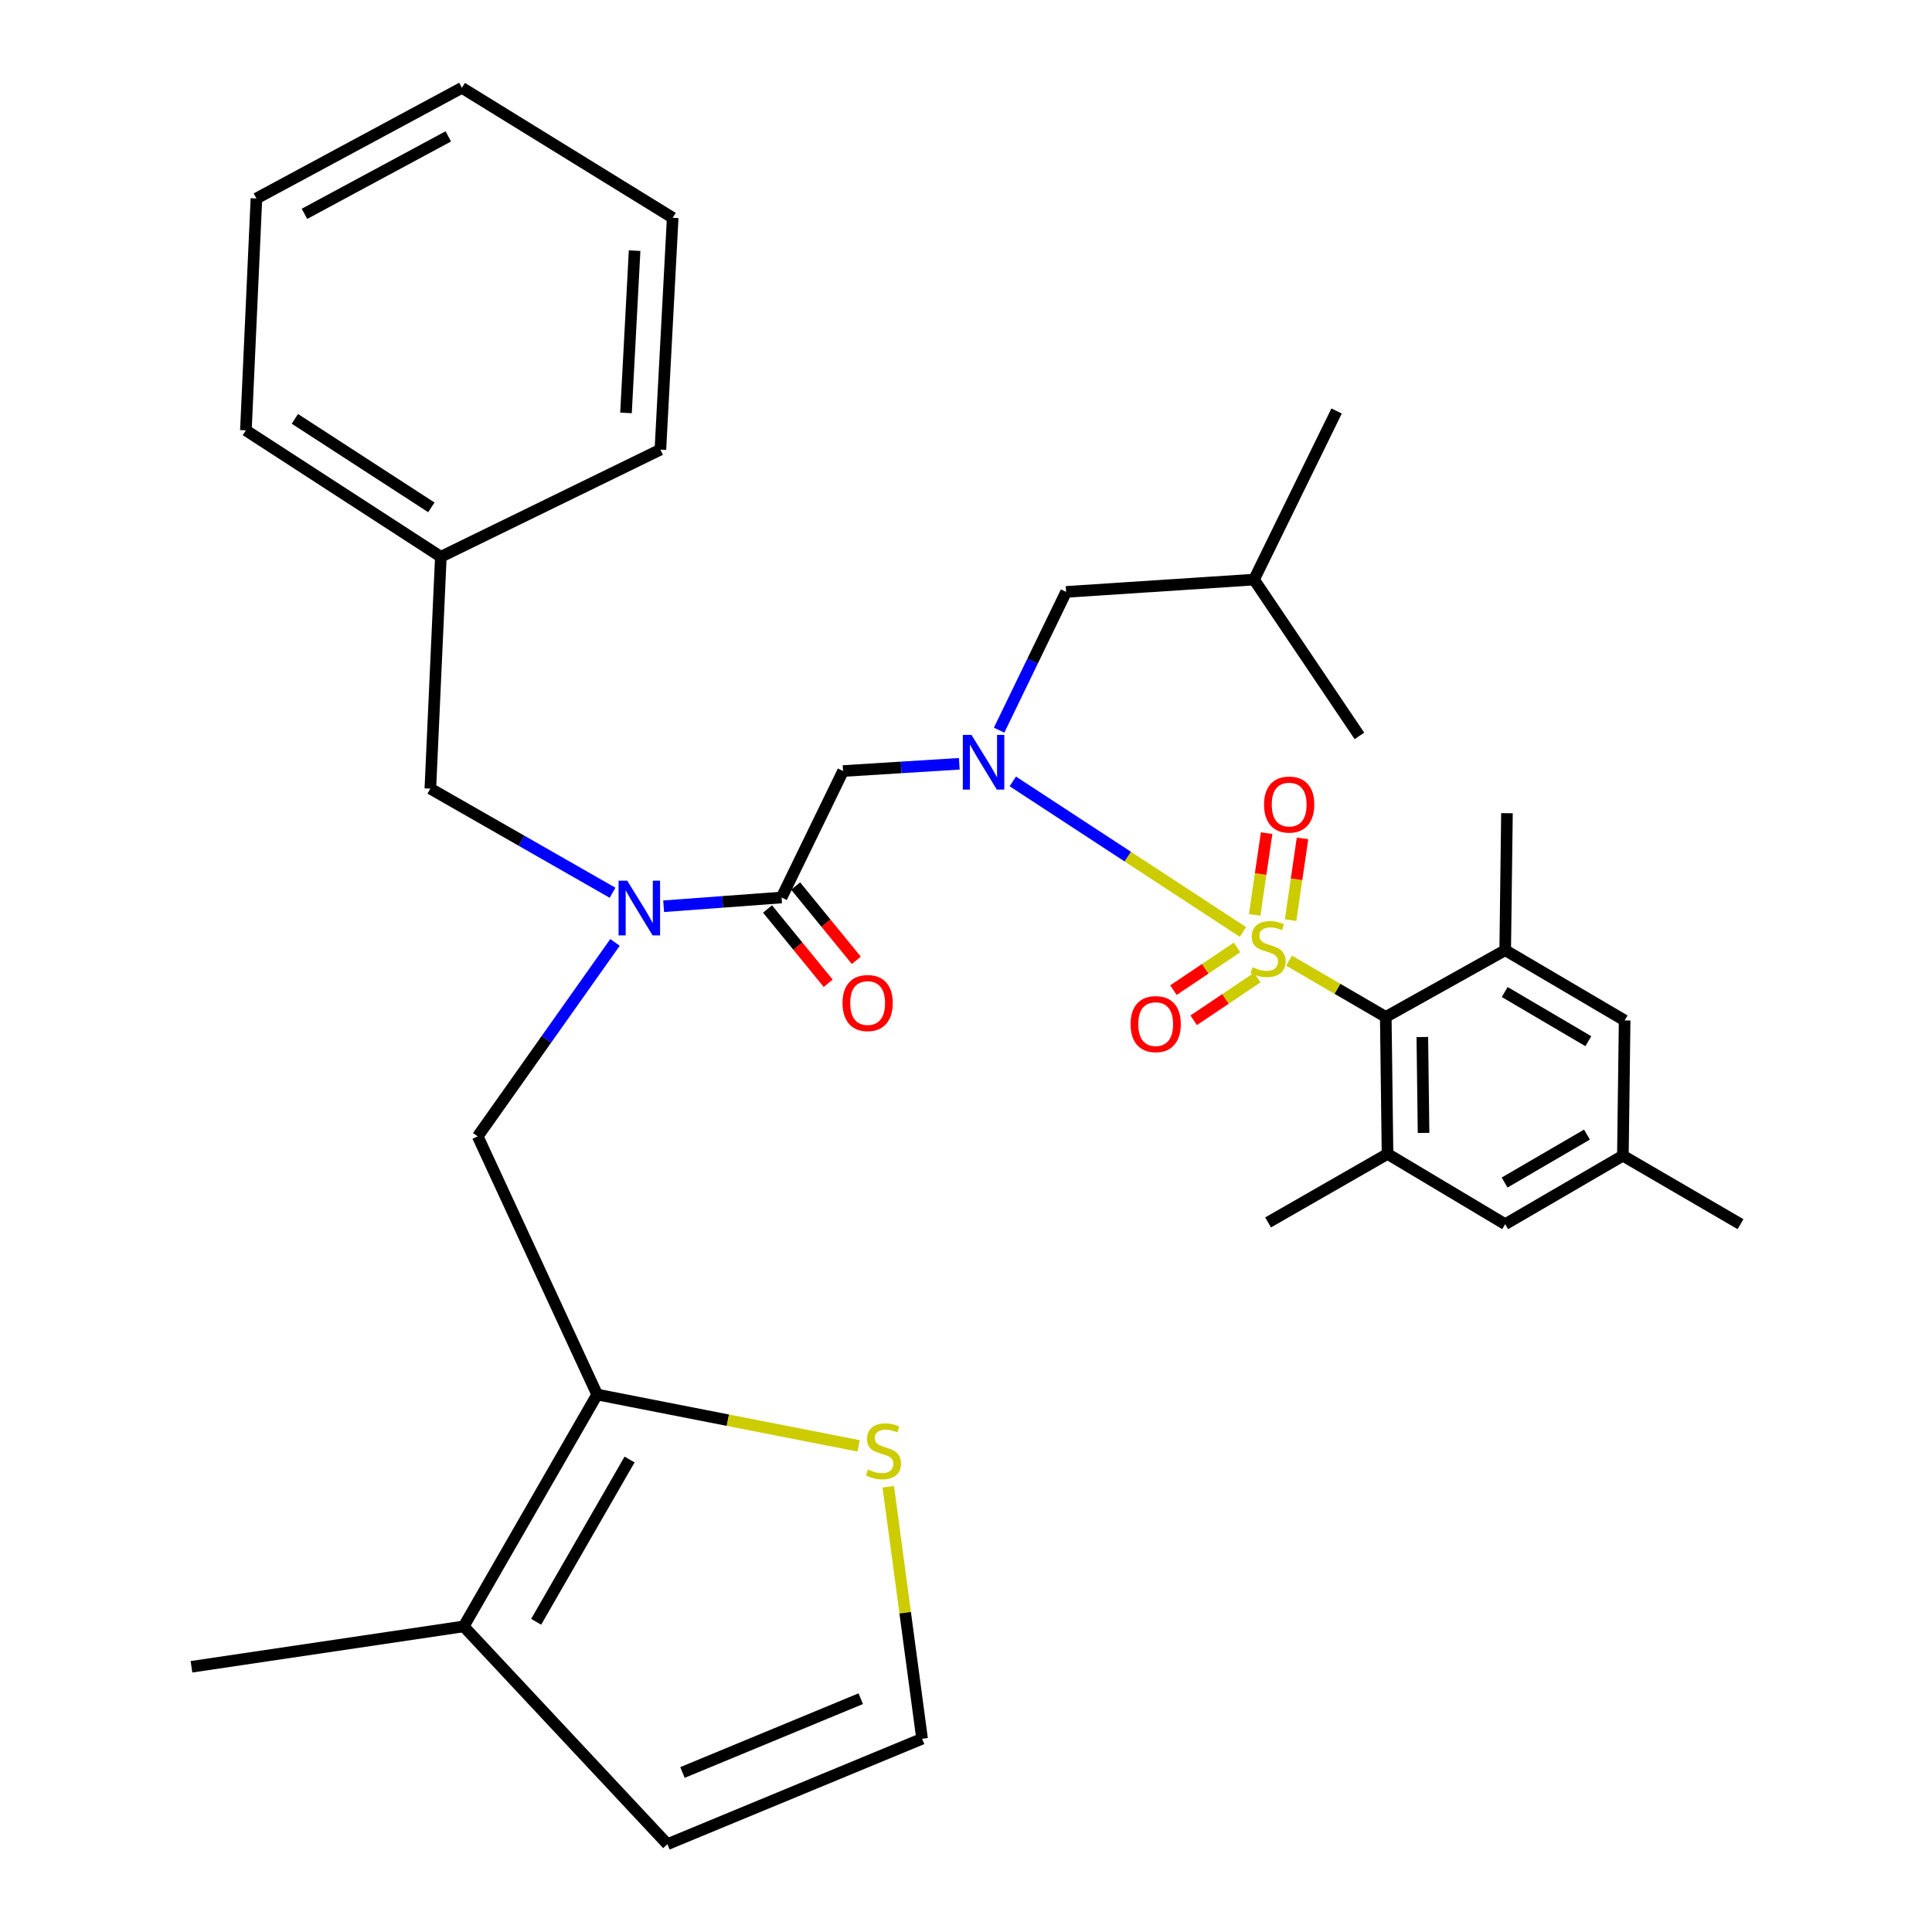 <?xml version='1.0' encoding='iso-8859-1'?>
<svg version='1.1' baseProfile='full'
              xmlns='http://www.w3.org/2000/svg'
                      xmlns:rdkit='http://www.rdkit.org/xml'
                      xmlns:xlink='http://www.w3.org/1999/xlink'
                  xml:space='preserve'
width='1000px' height='1000px' viewBox='0 0 1000 1000'>
<!-- END OF HEADER -->
<rect style='opacity:1.0;fill:#FFFFFF;stroke:none' width='1000' height='1000' x='0' y='0'> </rect>
<path class='bond-0' d='M 717.274,526.363 L 718.182,597.271' style='fill:none;fill-rule:evenodd;stroke:#000000;stroke-width:6px;stroke-linecap:butt;stroke-linejoin:miter;stroke-opacity:1' />
<path class='bond-0' d='M 736.195,536.759 L 736.831,586.395' style='fill:none;fill-rule:evenodd;stroke:#000000;stroke-width:6px;stroke-linecap:butt;stroke-linejoin:miter;stroke-opacity:1' />
<path class='bond-1' d='M 717.274,526.363 L 779.092,491.818' style='fill:none;fill-rule:evenodd;stroke:#000000;stroke-width:6px;stroke-linecap:butt;stroke-linejoin:miter;stroke-opacity:1' />
<path class='bond-2' d='M 717.274,526.363 L 692.24,511.792' style='fill:none;fill-rule:evenodd;stroke:#000000;stroke-width:6px;stroke-linecap:butt;stroke-linejoin:miter;stroke-opacity:1' />
<path class='bond-2' d='M 692.24,511.792 L 667.207,497.22' style='fill:none;fill-rule:evenodd;stroke:#CCCC00;stroke-width:6px;stroke-linecap:butt;stroke-linejoin:miter;stroke-opacity:1' />
<path class='bond-3' d='M 318.329,487.784 L 282.8,537.982' style='fill:none;fill-rule:evenodd;stroke:#0000FF;stroke-width:6px;stroke-linecap:butt;stroke-linejoin:miter;stroke-opacity:1' />
<path class='bond-3' d='M 282.8,537.982 L 247.272,588.181' style='fill:none;fill-rule:evenodd;stroke:#000000;stroke-width:6px;stroke-linecap:butt;stroke-linejoin:miter;stroke-opacity:1' />
<path class='bond-4' d='M 317.058,462.087 L 269.902,435.137' style='fill:none;fill-rule:evenodd;stroke:#0000FF;stroke-width:6px;stroke-linecap:butt;stroke-linejoin:miter;stroke-opacity:1' />
<path class='bond-4' d='M 269.902,435.137 L 222.745,408.187' style='fill:none;fill-rule:evenodd;stroke:#000000;stroke-width:6px;stroke-linecap:butt;stroke-linejoin:miter;stroke-opacity:1' />
<path class='bond-5' d='M 343.499,469.071 L 374.022,466.809' style='fill:none;fill-rule:evenodd;stroke:#0000FF;stroke-width:6px;stroke-linecap:butt;stroke-linejoin:miter;stroke-opacity:1' />
<path class='bond-5' d='M 374.022,466.809 L 404.545,464.546' style='fill:none;fill-rule:evenodd;stroke:#000000;stroke-width:6px;stroke-linecap:butt;stroke-linejoin:miter;stroke-opacity:1' />
<path class='bond-6' d='M 397.269,470.488 L 412.975,489.719' style='fill:none;fill-rule:evenodd;stroke:#000000;stroke-width:6px;stroke-linecap:butt;stroke-linejoin:miter;stroke-opacity:1' />
<path class='bond-6' d='M 412.975,489.719 L 428.681,508.95' style='fill:none;fill-rule:evenodd;stroke:#FF0000;stroke-width:6px;stroke-linecap:butt;stroke-linejoin:miter;stroke-opacity:1' />
<path class='bond-6' d='M 411.82,458.604 L 427.526,477.836' style='fill:none;fill-rule:evenodd;stroke:#000000;stroke-width:6px;stroke-linecap:butt;stroke-linejoin:miter;stroke-opacity:1' />
<path class='bond-6' d='M 427.526,477.836 L 443.232,497.067' style='fill:none;fill-rule:evenodd;stroke:#FF0000;stroke-width:6px;stroke-linecap:butt;stroke-linejoin:miter;stroke-opacity:1' />
<path class='bond-7' d='M 404.545,464.546 L 436.367,399.086' style='fill:none;fill-rule:evenodd;stroke:#000000;stroke-width:6px;stroke-linecap:butt;stroke-linejoin:miter;stroke-opacity:1' />
<path class='bond-8' d='M 436.367,399.086 L 466.448,397.208' style='fill:none;fill-rule:evenodd;stroke:#000000;stroke-width:6px;stroke-linecap:butt;stroke-linejoin:miter;stroke-opacity:1' />
<path class='bond-8' d='M 466.448,397.208 L 496.529,395.33' style='fill:none;fill-rule:evenodd;stroke:#0000FF;stroke-width:6px;stroke-linecap:butt;stroke-linejoin:miter;stroke-opacity:1' />
<path class='bond-9' d='M 524.23,404.452 L 583.784,443.419' style='fill:none;fill-rule:evenodd;stroke:#0000FF;stroke-width:6px;stroke-linecap:butt;stroke-linejoin:miter;stroke-opacity:1' />
<path class='bond-9' d='M 583.784,443.419 L 643.337,482.385' style='fill:none;fill-rule:evenodd;stroke:#CCCC00;stroke-width:6px;stroke-linecap:butt;stroke-linejoin:miter;stroke-opacity:1' />
<path class='bond-10' d='M 517.139,377.936 L 534.479,342.151' style='fill:none;fill-rule:evenodd;stroke:#0000FF;stroke-width:6px;stroke-linecap:butt;stroke-linejoin:miter;stroke-opacity:1' />
<path class='bond-10' d='M 534.479,342.151 L 551.819,306.365' style='fill:none;fill-rule:evenodd;stroke:#000000;stroke-width:6px;stroke-linecap:butt;stroke-linejoin:miter;stroke-opacity:1' />
<path class='bond-11' d='M 640.295,490.389 L 623.831,501.448' style='fill:none;fill-rule:evenodd;stroke:#CCCC00;stroke-width:6px;stroke-linecap:butt;stroke-linejoin:miter;stroke-opacity:1' />
<path class='bond-11' d='M 623.831,501.448 L 607.368,512.508' style='fill:none;fill-rule:evenodd;stroke:#FF0000;stroke-width:6px;stroke-linecap:butt;stroke-linejoin:miter;stroke-opacity:1' />
<path class='bond-11' d='M 650.77,505.983 L 634.307,517.043' style='fill:none;fill-rule:evenodd;stroke:#CCCC00;stroke-width:6px;stroke-linecap:butt;stroke-linejoin:miter;stroke-opacity:1' />
<path class='bond-11' d='M 634.307,517.043 L 617.843,528.102' style='fill:none;fill-rule:evenodd;stroke:#FF0000;stroke-width:6px;stroke-linecap:butt;stroke-linejoin:miter;stroke-opacity:1' />
<path class='bond-12' d='M 668,476.266 L 671.095,455.112' style='fill:none;fill-rule:evenodd;stroke:#CCCC00;stroke-width:6px;stroke-linecap:butt;stroke-linejoin:miter;stroke-opacity:1' />
<path class='bond-12' d='M 671.095,455.112 L 674.19,433.958' style='fill:none;fill-rule:evenodd;stroke:#FF0000;stroke-width:6px;stroke-linecap:butt;stroke-linejoin:miter;stroke-opacity:1' />
<path class='bond-12' d='M 649.412,473.546 L 652.507,452.392' style='fill:none;fill-rule:evenodd;stroke:#CCCC00;stroke-width:6px;stroke-linecap:butt;stroke-linejoin:miter;stroke-opacity:1' />
<path class='bond-12' d='M 652.507,452.392 L 655.601,431.239' style='fill:none;fill-rule:evenodd;stroke:#FF0000;stroke-width:6px;stroke-linecap:butt;stroke-linejoin:miter;stroke-opacity:1' />
<path class='bond-13' d='M 718.182,597.271 L 779.092,633.633' style='fill:none;fill-rule:evenodd;stroke:#000000;stroke-width:6px;stroke-linecap:butt;stroke-linejoin:miter;stroke-opacity:1' />
<path class='bond-14' d='M 718.182,597.271 L 656.365,632.725' style='fill:none;fill-rule:evenodd;stroke:#000000;stroke-width:6px;stroke-linecap:butt;stroke-linejoin:miter;stroke-opacity:1' />
<path class='bond-15' d='M 779.092,491.818 L 840.909,528.179' style='fill:none;fill-rule:evenodd;stroke:#000000;stroke-width:6px;stroke-linecap:butt;stroke-linejoin:miter;stroke-opacity:1' />
<path class='bond-15' d='M 778.839,513.465 L 822.112,538.918' style='fill:none;fill-rule:evenodd;stroke:#000000;stroke-width:6px;stroke-linecap:butt;stroke-linejoin:miter;stroke-opacity:1' />
<path class='bond-16' d='M 779.092,491.818 L 780,420.91' style='fill:none;fill-rule:evenodd;stroke:#000000;stroke-width:6px;stroke-linecap:butt;stroke-linejoin:miter;stroke-opacity:1' />
<path class='bond-17' d='M 840.909,528.179 L 840.001,598.179' style='fill:none;fill-rule:evenodd;stroke:#000000;stroke-width:6px;stroke-linecap:butt;stroke-linejoin:miter;stroke-opacity:1' />
<path class='bond-18' d='M 551.819,306.365 L 649.09,299.999' style='fill:none;fill-rule:evenodd;stroke:#000000;stroke-width:6px;stroke-linecap:butt;stroke-linejoin:miter;stroke-opacity:1' />
<path class='bond-19' d='M 649.09,299.999 L 703.633,380.905' style='fill:none;fill-rule:evenodd;stroke:#000000;stroke-width:6px;stroke-linecap:butt;stroke-linejoin:miter;stroke-opacity:1' />
<path class='bond-20' d='M 649.09,299.999 L 691.819,212.726' style='fill:none;fill-rule:evenodd;stroke:#000000;stroke-width:6px;stroke-linecap:butt;stroke-linejoin:miter;stroke-opacity:1' />
<path class='bond-21' d='M 309.089,721.814 L 247.272,588.181' style='fill:none;fill-rule:evenodd;stroke:#000000;stroke-width:6px;stroke-linecap:butt;stroke-linejoin:miter;stroke-opacity:1' />
<path class='bond-22' d='M 309.089,721.814 L 240.018,841.817' style='fill:none;fill-rule:evenodd;stroke:#000000;stroke-width:6px;stroke-linecap:butt;stroke-linejoin:miter;stroke-opacity:1' />
<path class='bond-22' d='M 325.865,755.434 L 277.515,839.436' style='fill:none;fill-rule:evenodd;stroke:#000000;stroke-width:6px;stroke-linecap:butt;stroke-linejoin:miter;stroke-opacity:1' />
<path class='bond-23' d='M 309.089,721.814 L 376.753,735.092' style='fill:none;fill-rule:evenodd;stroke:#000000;stroke-width:6px;stroke-linecap:butt;stroke-linejoin:miter;stroke-opacity:1' />
<path class='bond-23' d='M 376.753,735.092 L 444.416,748.369' style='fill:none;fill-rule:evenodd;stroke:#CCCC00;stroke-width:6px;stroke-linecap:butt;stroke-linejoin:miter;stroke-opacity:1' />
<path class='bond-24' d='M 240.018,841.817 L 345.451,954.545' style='fill:none;fill-rule:evenodd;stroke:#000000;stroke-width:6px;stroke-linecap:butt;stroke-linejoin:miter;stroke-opacity:1' />
<path class='bond-25' d='M 240.018,841.817 L 99.11,862.722' style='fill:none;fill-rule:evenodd;stroke:#000000;stroke-width:6px;stroke-linecap:butt;stroke-linejoin:miter;stroke-opacity:1' />
<path class='bond-26' d='M 459.772,769.532 L 468.52,834.757' style='fill:none;fill-rule:evenodd;stroke:#CCCC00;stroke-width:6px;stroke-linecap:butt;stroke-linejoin:miter;stroke-opacity:1' />
<path class='bond-26' d='M 468.52,834.757 L 477.269,899.982' style='fill:none;fill-rule:evenodd;stroke:#000000;stroke-width:6px;stroke-linecap:butt;stroke-linejoin:miter;stroke-opacity:1' />
<path class='bond-27' d='M 477.269,899.982 L 345.451,954.545' style='fill:none;fill-rule:evenodd;stroke:#000000;stroke-width:6px;stroke-linecap:butt;stroke-linejoin:miter;stroke-opacity:1' />
<path class='bond-27' d='M 445.521,879.236 L 353.249,917.431' style='fill:none;fill-rule:evenodd;stroke:#000000;stroke-width:6px;stroke-linecap:butt;stroke-linejoin:miter;stroke-opacity:1' />
<path class='bond-28' d='M 222.745,408.187 L 228.183,288.184' style='fill:none;fill-rule:evenodd;stroke:#000000;stroke-width:6px;stroke-linecap:butt;stroke-linejoin:miter;stroke-opacity:1' />
<path class='bond-29' d='M 228.183,288.184 L 127.269,222.745' style='fill:none;fill-rule:evenodd;stroke:#000000;stroke-width:6px;stroke-linecap:butt;stroke-linejoin:miter;stroke-opacity:1' />
<path class='bond-29' d='M 223.267,262.606 L 152.627,216.799' style='fill:none;fill-rule:evenodd;stroke:#000000;stroke-width:6px;stroke-linecap:butt;stroke-linejoin:miter;stroke-opacity:1' />
<path class='bond-30' d='M 228.183,288.184 L 341.819,232.723' style='fill:none;fill-rule:evenodd;stroke:#000000;stroke-width:6px;stroke-linecap:butt;stroke-linejoin:miter;stroke-opacity:1' />
<path class='bond-31' d='M 127.269,222.745 L 132.727,102.732' style='fill:none;fill-rule:evenodd;stroke:#000000;stroke-width:6px;stroke-linecap:butt;stroke-linejoin:miter;stroke-opacity:1' />
<path class='bond-32' d='M 341.819,232.723 L 348.186,112.73' style='fill:none;fill-rule:evenodd;stroke:#000000;stroke-width:6px;stroke-linecap:butt;stroke-linejoin:miter;stroke-opacity:1' />
<path class='bond-32' d='M 324.014,213.729 L 328.471,129.734' style='fill:none;fill-rule:evenodd;stroke:#000000;stroke-width:6px;stroke-linecap:butt;stroke-linejoin:miter;stroke-opacity:1' />
<path class='bond-33' d='M 132.727,102.732 L 239.089,45.455' style='fill:none;fill-rule:evenodd;stroke:#000000;stroke-width:6px;stroke-linecap:butt;stroke-linejoin:miter;stroke-opacity:1' />
<path class='bond-33' d='M 157.589,110.681 L 232.042,70.587' style='fill:none;fill-rule:evenodd;stroke:#000000;stroke-width:6px;stroke-linecap:butt;stroke-linejoin:miter;stroke-opacity:1' />
<path class='bond-34' d='M 348.186,112.73 L 239.089,45.455' style='fill:none;fill-rule:evenodd;stroke:#000000;stroke-width:6px;stroke-linecap:butt;stroke-linejoin:miter;stroke-opacity:1' />
<path class='bond-35' d='M 779.092,633.633 L 840.001,598.179' style='fill:none;fill-rule:evenodd;stroke:#000000;stroke-width:6px;stroke-linecap:butt;stroke-linejoin:miter;stroke-opacity:1' />
<path class='bond-35' d='M 778.777,612.079 L 821.414,587.261' style='fill:none;fill-rule:evenodd;stroke:#000000;stroke-width:6px;stroke-linecap:butt;stroke-linejoin:miter;stroke-opacity:1' />
<path class='bond-36' d='M 840.001,598.179 L 900.89,633.633' style='fill:none;fill-rule:evenodd;stroke:#000000;stroke-width:6px;stroke-linecap:butt;stroke-linejoin:miter;stroke-opacity:1' />
<path  class='atom-1' d='M 324.653 455.845
L 333.933 470.845
Q 334.853 472.325, 336.333 475.005
Q 337.813 477.685, 337.893 477.845
L 337.893 455.845
L 341.653 455.845
L 341.653 484.165
L 337.773 484.165
L 327.813 467.765
Q 326.653 465.845, 325.413 463.645
Q 324.213 461.445, 323.853 460.765
L 323.853 484.165
L 320.173 484.165
L 320.173 455.845
L 324.653 455.845
' fill='#0000FF'/>
<path  class='atom-3' d='M 436.089 519.169
Q 436.089 512.369, 439.449 508.569
Q 442.809 504.769, 449.089 504.769
Q 455.369 504.769, 458.729 508.569
Q 462.089 512.369, 462.089 519.169
Q 462.089 526.049, 458.689 529.969
Q 455.289 533.849, 449.089 533.849
Q 442.849 533.849, 439.449 529.969
Q 436.089 526.089, 436.089 519.169
M 449.089 530.649
Q 453.409 530.649, 455.729 527.769
Q 458.089 524.849, 458.089 519.169
Q 458.089 513.609, 455.729 510.809
Q 453.409 507.969, 449.089 507.969
Q 444.769 507.969, 442.409 510.769
Q 440.089 513.569, 440.089 519.169
Q 440.089 524.889, 442.409 527.769
Q 444.769 530.649, 449.089 530.649
' fill='#FF0000'/>
<path  class='atom-5' d='M 502.83 380.386
L 512.11 395.386
Q 513.03 396.866, 514.51 399.546
Q 515.99 402.226, 516.07 402.386
L 516.07 380.386
L 519.83 380.386
L 519.83 408.706
L 515.95 408.706
L 505.99 392.306
Q 504.83 390.386, 503.59 388.186
Q 502.39 385.986, 502.03 385.306
L 502.03 408.706
L 498.35 408.706
L 498.35 380.386
L 502.83 380.386
' fill='#0000FF'/>
<path  class='atom-6' d='M 648.365 500.63
Q 648.685 500.75, 650.005 501.31
Q 651.325 501.87, 652.765 502.23
Q 654.245 502.55, 655.685 502.55
Q 658.365 502.55, 659.925 501.27
Q 661.485 499.95, 661.485 497.67
Q 661.485 496.11, 660.685 495.15
Q 659.925 494.19, 658.725 493.67
Q 657.525 493.15, 655.525 492.55
Q 653.005 491.79, 651.485 491.07
Q 650.005 490.35, 648.925 488.83
Q 647.885 487.31, 647.885 484.75
Q 647.885 481.19, 650.285 478.99
Q 652.725 476.79, 657.525 476.79
Q 660.805 476.79, 664.525 478.35
L 663.605 481.43
Q 660.205 480.03, 657.645 480.03
Q 654.885 480.03, 653.365 481.19
Q 651.845 482.31, 651.885 484.27
Q 651.885 485.79, 652.645 486.71
Q 653.445 487.63, 654.565 488.15
Q 655.725 488.67, 657.645 489.27
Q 660.205 490.07, 661.725 490.87
Q 663.245 491.67, 664.325 493.31
Q 665.445 494.91, 665.445 497.67
Q 665.445 501.59, 662.805 503.71
Q 660.205 505.79, 655.845 505.79
Q 653.325 505.79, 651.405 505.23
Q 649.525 504.71, 647.285 503.79
L 648.365 500.63
' fill='#CCCC00'/>
<path  class='atom-7' d='M 585.179 530.075
Q 585.179 523.275, 588.539 519.475
Q 591.899 515.675, 598.179 515.675
Q 604.459 515.675, 607.819 519.475
Q 611.179 523.275, 611.179 530.075
Q 611.179 536.955, 607.779 540.875
Q 604.379 544.755, 598.179 544.755
Q 591.939 544.755, 588.539 540.875
Q 585.179 536.995, 585.179 530.075
M 598.179 541.555
Q 602.499 541.555, 604.819 538.675
Q 607.179 535.755, 607.179 530.075
Q 607.179 524.515, 604.819 521.715
Q 602.499 518.875, 598.179 518.875
Q 593.859 518.875, 591.499 521.675
Q 589.179 524.475, 589.179 530.075
Q 589.179 535.795, 591.499 538.675
Q 593.859 541.555, 598.179 541.555
' fill='#FF0000'/>
<path  class='atom-8' d='M 654.271 416.439
Q 654.271 409.639, 657.631 405.839
Q 660.991 402.039, 667.271 402.039
Q 673.551 402.039, 676.911 405.839
Q 680.271 409.639, 680.271 416.439
Q 680.271 423.319, 676.871 427.239
Q 673.471 431.119, 667.271 431.119
Q 661.031 431.119, 657.631 427.239
Q 654.271 423.359, 654.271 416.439
M 667.271 427.919
Q 671.591 427.919, 673.911 425.039
Q 676.271 422.119, 676.271 416.439
Q 676.271 410.879, 673.911 408.079
Q 671.591 405.239, 667.271 405.239
Q 662.951 405.239, 660.591 408.039
Q 658.271 410.839, 658.271 416.439
Q 658.271 422.159, 660.591 425.039
Q 662.951 427.919, 667.271 427.919
' fill='#FF0000'/>
<path  class='atom-17' d='M 449.272 760.611
Q 449.592 760.731, 450.912 761.291
Q 452.232 761.851, 453.672 762.211
Q 455.152 762.531, 456.592 762.531
Q 459.272 762.531, 460.832 761.251
Q 462.392 759.931, 462.392 757.651
Q 462.392 756.091, 461.592 755.131
Q 460.832 754.171, 459.632 753.651
Q 458.432 753.131, 456.432 752.531
Q 453.912 751.771, 452.392 751.051
Q 450.912 750.331, 449.832 748.811
Q 448.792 747.291, 448.792 744.731
Q 448.792 741.171, 451.192 738.971
Q 453.632 736.771, 458.432 736.771
Q 461.712 736.771, 465.432 738.331
L 464.512 741.411
Q 461.112 740.011, 458.552 740.011
Q 455.792 740.011, 454.272 741.171
Q 452.752 742.291, 452.792 744.251
Q 452.792 745.771, 453.552 746.691
Q 454.352 747.611, 455.472 748.131
Q 456.632 748.651, 458.552 749.251
Q 461.112 750.051, 462.632 750.851
Q 464.152 751.651, 465.232 753.291
Q 466.352 754.891, 466.352 757.651
Q 466.352 761.571, 463.712 763.691
Q 461.112 765.771, 456.752 765.771
Q 454.232 765.771, 452.312 765.211
Q 450.432 764.691, 448.192 763.771
L 449.272 760.611
' fill='#CCCC00'/>
</svg>
